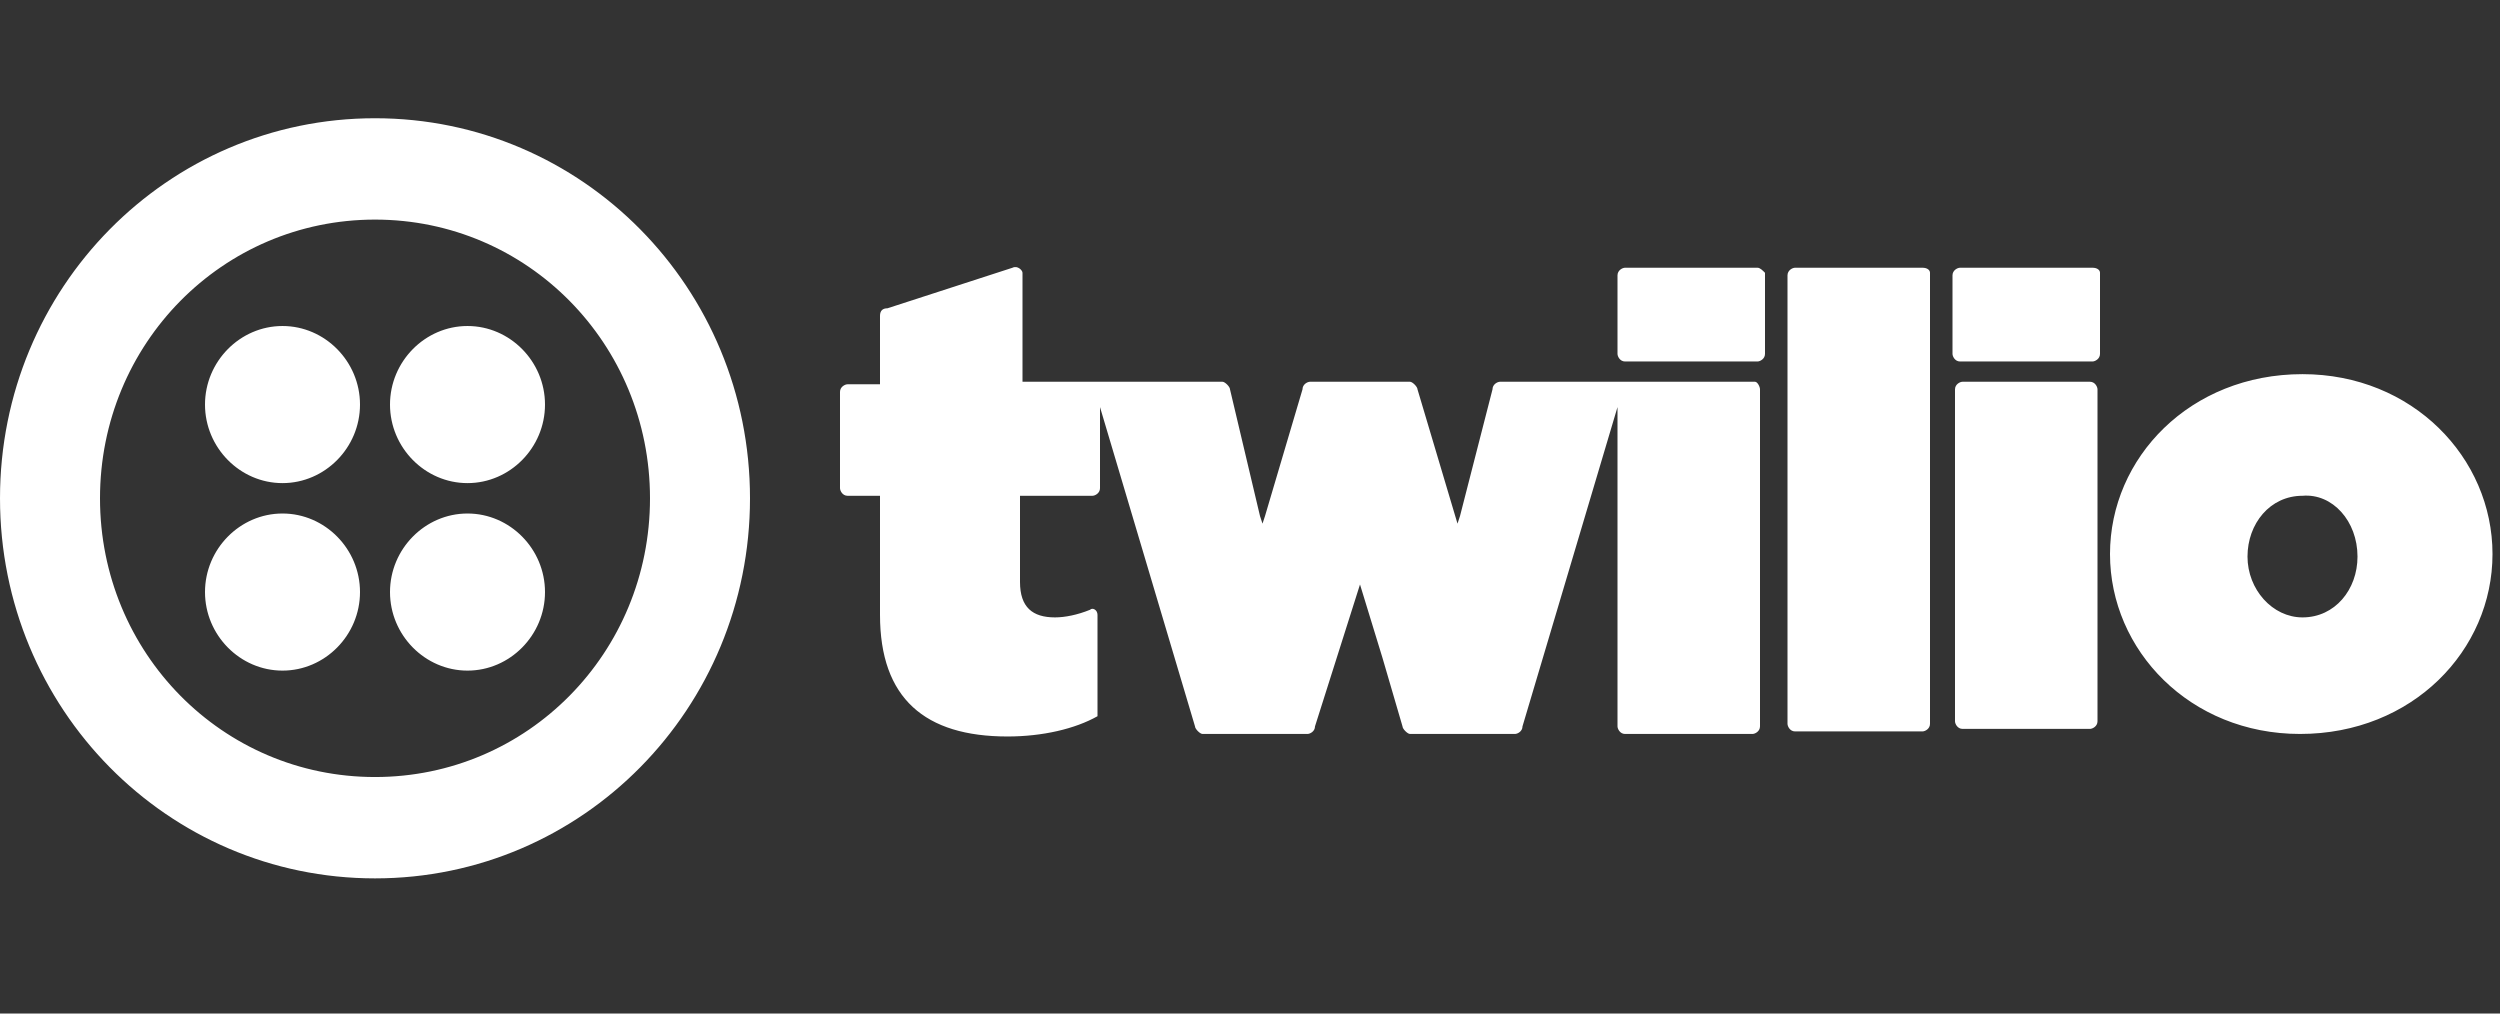 <svg xmlns="http://www.w3.org/2000/svg" fill="none" viewBox="0 0 148 60" height="60" width="148">
<rect x="0" y="0" width="148" height="60" fill="#333333" stroke="none"/>
<g clip-path="url(#clip0_21169_2950)">
<path fill="white" d="M21.312 23.95C21.312 26.5 19.24 28.6 16.724 28.6C14.208 28.6 12.136 26.5 12.136 23.95C12.136 21.4 14.208 19.3 16.724 19.3C19.24 19.3 21.312 21.4 21.312 23.95ZM16.724 30.4C14.208 30.4 12.136 32.5 12.136 35.05C12.136 37.6 14.208 39.7 16.724 39.7C19.24 39.7 21.312 37.6 21.312 35.05C21.312 32.5 19.24 30.4 16.724 30.4ZM44.4 29.5C44.4 41.95 34.484 52 22.2 52C9.916 52 0 41.95 0 29.5C0 17.05 9.916 7 22.2 7C34.484 7 44.4 17.05 44.4 29.5ZM38.48 29.5C38.48 20.35 31.228 13 22.2 13C13.172 13 5.92 20.35 5.92 29.5C5.92 38.65 13.172 46 22.2 46C31.228 46 38.48 38.65 38.48 29.5ZM27.676 30.4C25.16 30.4 23.088 32.5 23.088 35.05C23.088 37.6 25.16 39.7 27.676 39.7C30.192 39.7 32.264 37.6 32.264 35.05C32.264 32.5 30.192 30.4 27.676 30.4ZM27.676 19.3C25.16 19.3 23.088 21.4 23.088 23.95C23.088 26.5 25.16 28.6 27.676 28.6C30.192 28.6 32.264 26.5 32.264 23.95C32.264 21.4 30.192 19.3 27.676 19.3ZM104.044 15.85C104.192 15.85 104.34 16 104.488 16.15V20.95C104.488 21.25 104.192 21.4 104.044 21.4H96.2C95.904 21.4 95.756 21.1 95.756 20.95V16.3C95.756 16 96.052 15.85 96.2 15.85H104.044ZM103.896 22.6H88.8C88.652 22.6 88.356 22.75 88.356 23.05L86.432 30.55L86.284 31L83.916 23.05C83.916 22.9 83.62 22.6 83.472 22.6H77.552C77.404 22.6 77.108 22.75 77.108 23.05L74.888 30.55L74.74 31L74.592 30.55L73.704 26.8L72.816 23.05C72.816 22.9 72.52 22.6 72.372 22.6H60.532V16.15C60.532 16 60.236 15.7 59.94 15.85L52.54 18.25C52.244 18.25 52.096 18.4 52.096 18.7V22.75H50.172C50.024 22.75 49.728 22.9 49.728 23.2V28.9C49.728 29.05 49.876 29.35 50.172 29.35H52.096V36.4C52.096 41.35 54.76 43.6 59.644 43.6C61.716 43.6 63.64 43.15 64.972 42.4V36.4C64.972 36.1 64.676 35.95 64.528 36.1C63.788 36.4 63.048 36.55 62.456 36.55C61.124 36.55 60.384 35.95 60.384 34.45V29.35H64.676C64.824 29.35 65.12 29.2 65.12 28.9V24.1L70.744 43C70.744 43.15 71.04 43.45 71.188 43.45H77.404C77.552 43.45 77.848 43.3 77.848 43L80.512 34.6L81.844 38.95L83.028 43C83.028 43.15 83.324 43.45 83.472 43.45H89.688C89.836 43.45 90.132 43.3 90.132 43L95.756 24.1V43C95.756 43.15 95.904 43.45 96.2 43.45H103.748C103.896 43.45 104.192 43.3 104.192 43V23.05C104.192 22.9 104.044 22.6 103.896 22.6ZM113.812 15.85H106.264C106.116 15.85 105.82 16 105.82 16.3V42.85C105.82 43 105.968 43.3 106.264 43.3H113.812C113.96 43.3 114.256 43.15 114.256 42.85V16.15C114.256 16 114.108 15.85 113.812 15.85ZM123.876 15.85H116.032C115.884 15.85 115.588 16 115.588 16.3V20.95C115.588 21.1 115.736 21.4 116.032 21.4H123.876C124.024 21.4 124.32 21.25 124.32 20.95V16.15C124.32 16 124.172 15.85 123.876 15.85ZM123.728 22.6H116.18C116.032 22.6 115.736 22.75 115.736 23.05V42.7C115.736 42.85 115.884 43.15 116.18 43.15H123.728C123.876 43.15 124.172 43 124.172 42.7V23.05C124.172 22.9 124.024 22.6 123.728 22.6ZM147.556 32.8C147.556 38.5 142.82 43.45 136.16 43.45C129.648 43.45 124.912 38.5 124.912 32.8C124.912 27.1 129.648 22.15 136.308 22.15C142.82 22.15 147.556 27.1 147.556 32.8ZM139.564 32.95C139.564 30.85 138.084 29.2 136.308 29.35C134.384 29.35 133.052 31 133.052 32.95C133.052 34.9 134.532 36.55 136.308 36.55C138.232 36.55 139.564 34.9 139.564 32.95Z"></path>
</g>
<defs>
<clipPath id="clip0_21169_2950">
<rect transform="translate(0 7)" fill="white" height="45" width="148"></rect>
</clipPath>
</defs>
</svg>
